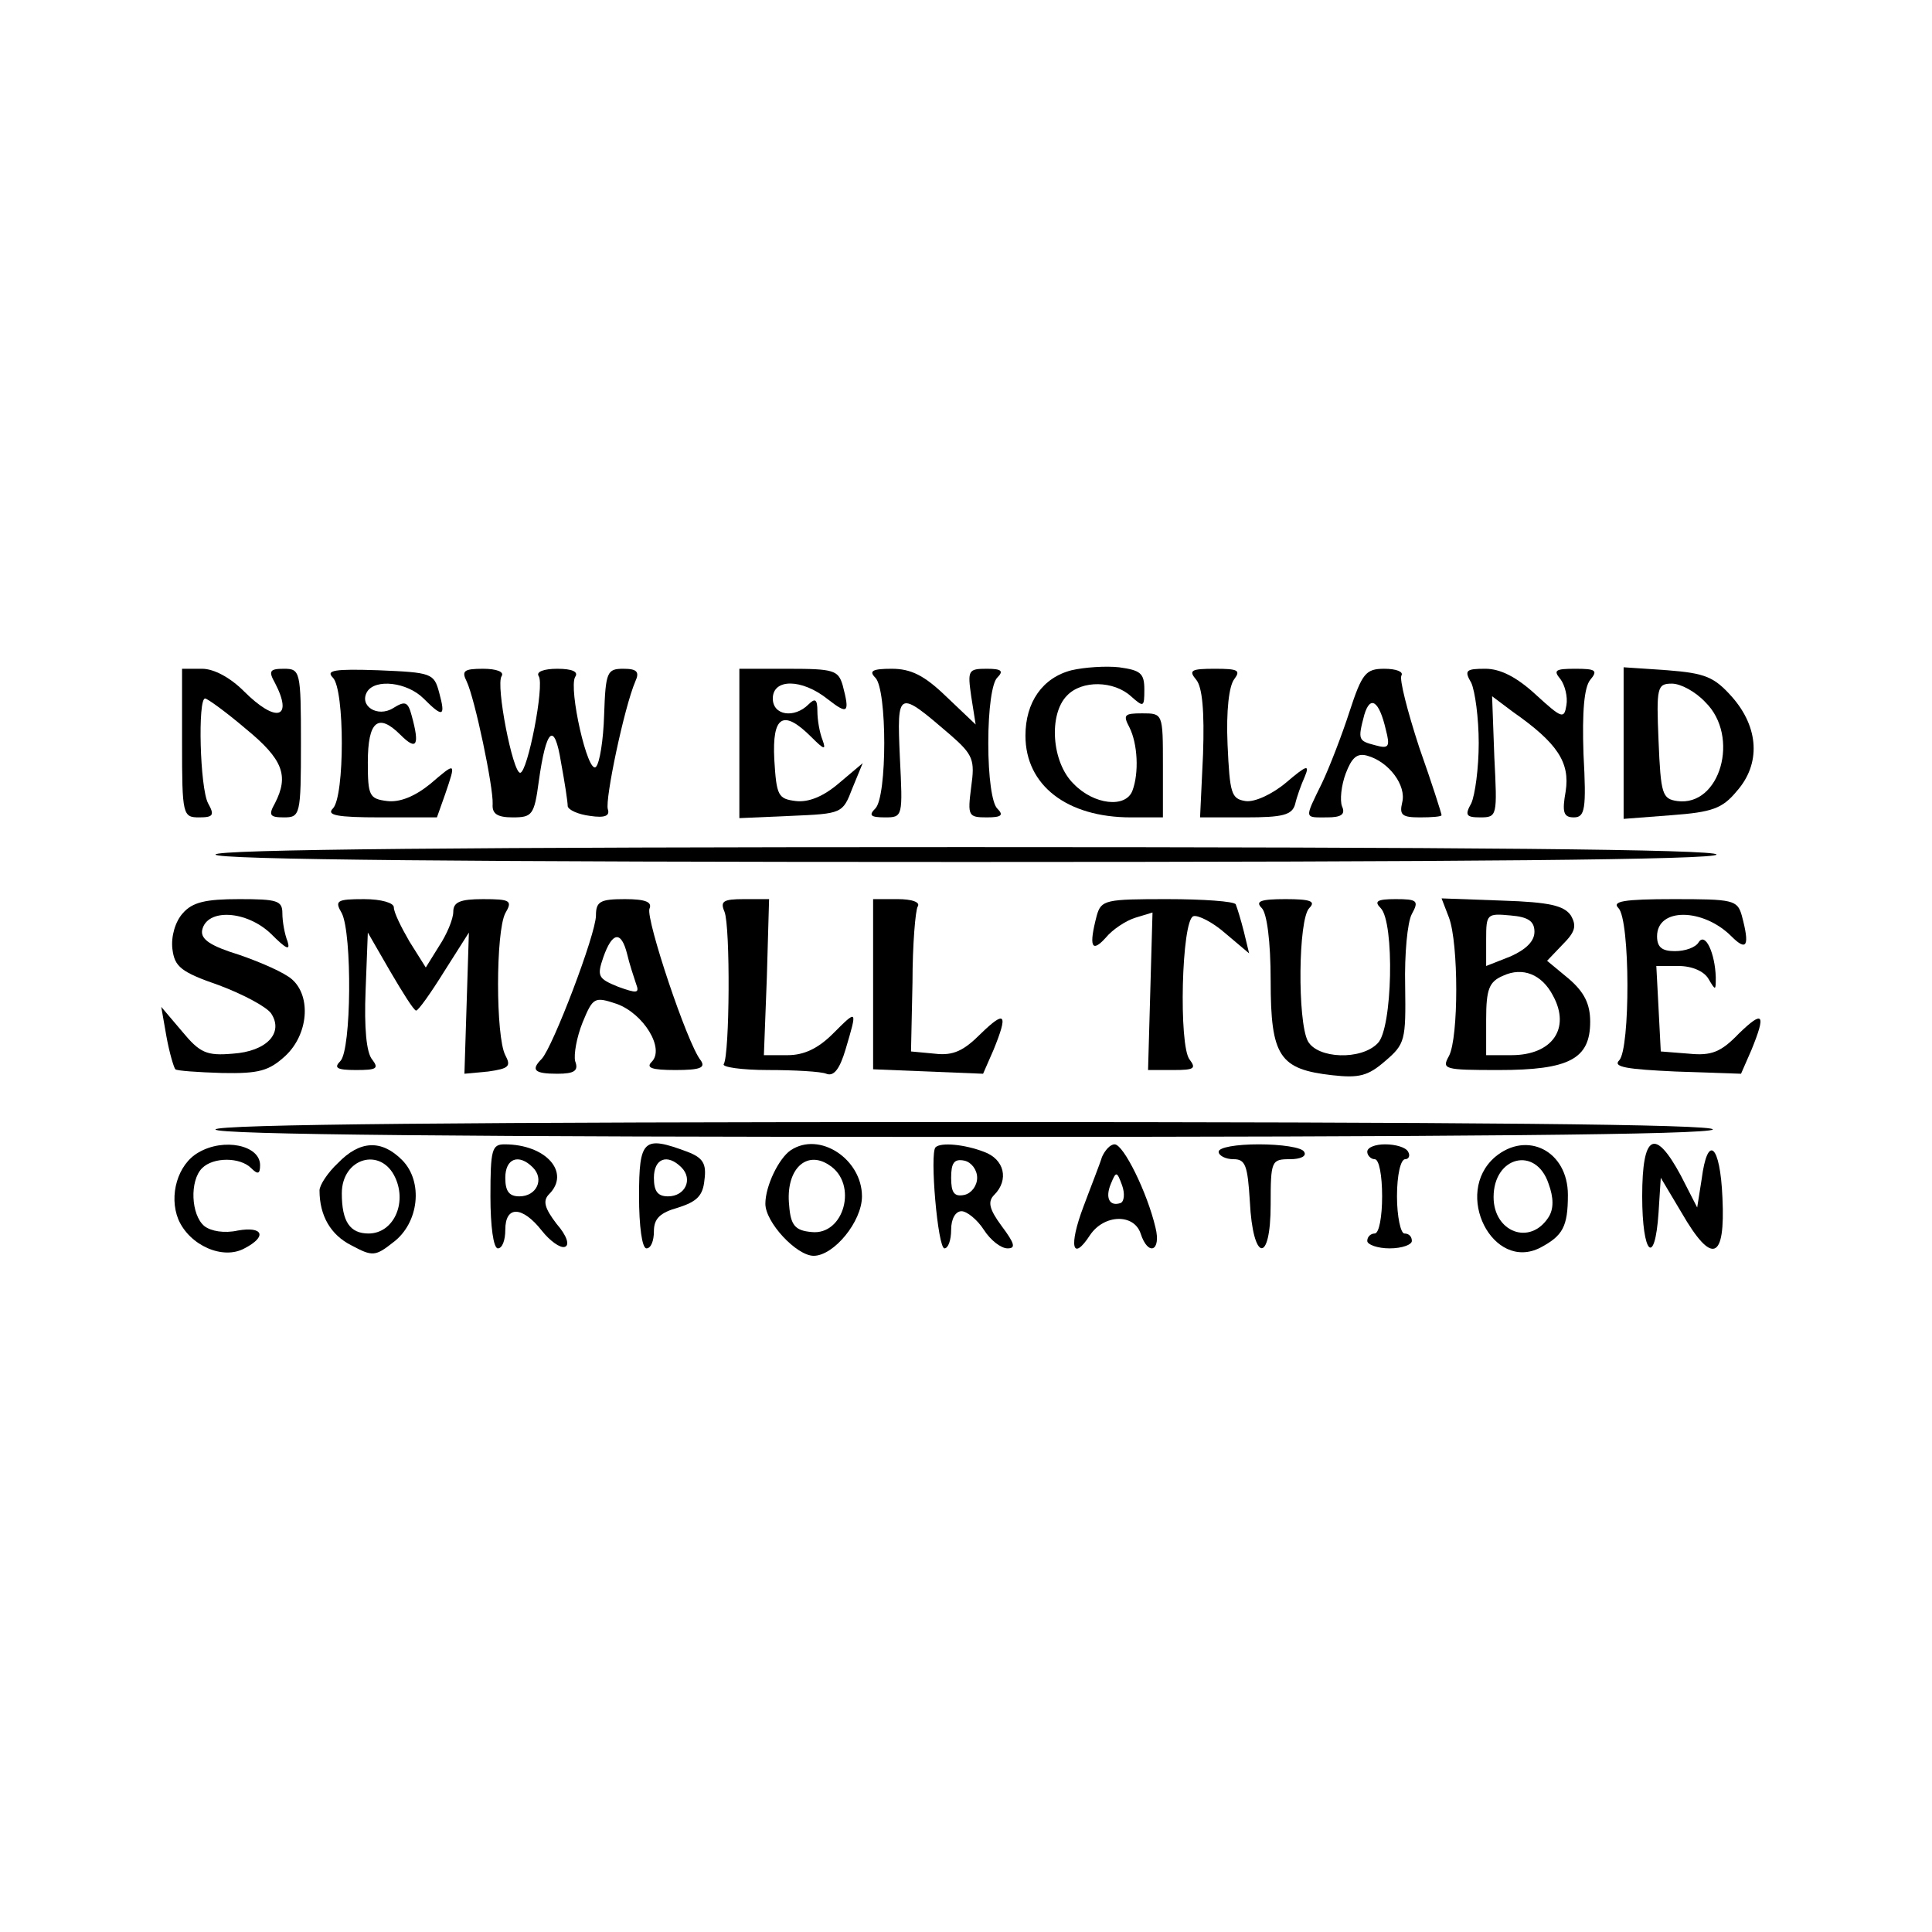 <?xml version="1.0" standalone="no"?>
<!DOCTYPE svg PUBLIC "-//W3C//DTD SVG 20010904//EN"
 "http://www.w3.org/TR/2001/REC-SVG-20010904/DTD/svg10.dtd">
<svg version="1.0" xmlns="http://www.w3.org/2000/svg"
 width="260pt" height="260pt" viewBox="0 0 260 260"
 preserveAspectRatio="xMidYMid meet">
<g transform="translate(0,260) scale(0.1,-0.1)"
fill="#000000" stroke="none">
<path d="M1442 1698 c-39 -10 -62 -43 -62 -88 0 -67 56 -110 142 -110 l43 0 0
70 c0 70 0 70 -28 70 -24 0 -26 -2 -17 -19 11 -22 13 -61 4 -85 -9 -24 -52
-19 -79 9 -30 29 -34 94 -9 119 20 21 63 20 86 -1 17 -15 18 -15 18 9 0 22 -5
26 -34 30 -18 2 -47 0 -64 -4z"/>
<path d="M245 1600 c0 -97 1 -100 23 -100 19 0 21 3 12 19 -11 21 -14 141 -4
141 3 0 28 -18 55 -41 50 -41 58 -63 39 -100 -9 -16 -7 -19 12 -19 22 0 23 3
23 100 0 97 -1 100 -23 100 -19 0 -21 -3 -12 -19 25 -48 2 -55 -42 -11 -18 18
-40 30 -56 30 l-27 0 0 -100z"/>
<path d="M448 1688 c16 -16 16 -160 0 -176 -9 -9 5 -12 64 -12 l76 0 11 31
c15 44 15 44 -20 14 -21 -17 -41 -25 -58 -23 -24 3 -26 7 -26 52 0 56 14 67
44 37 22 -22 26 -14 15 26 -5 19 -9 20 -25 10 -21 -13 -46 3 -35 22 11 18 54
13 76 -9 26 -26 30 -25 21 8 -7 26 -10 27 -82 30 -59 2 -71 0 -61 -10z"/>
<path d="M628 1683 c11 -23 36 -142 35 -165 -1 -13 6 -18 27 -18 26 0 29 3 35
48 10 72 21 82 30 26 5 -27 9 -53 9 -59 1 -5 14 -11 30 -13 20 -3 27 0 24 9
-4 13 22 137 37 172 6 13 2 17 -16 17 -22 0 -24 -4 -26 -62 -1 -34 -6 -65 -11
-70 -11 -11 -37 105 -28 121 5 7 -4 11 -24 11 -18 0 -29 -4 -25 -10 8 -12 -15
-130 -25 -130 -10 0 -33 118 -25 130 4 6 -7 10 -25 10 -26 0 -29 -3 -22 -17z"/>
<path d="M995 1600 l0 -101 69 3 c69 3 70 3 83 37 l14 34 -32 -27 c-21 -18
-41 -26 -58 -24 -24 3 -26 7 -29 56 -3 59 12 68 50 30 17 -17 20 -18 15 -4 -4
10 -7 27 -7 39 0 16 -3 18 -12 9 -19 -19 -48 -15 -48 8 0 27 39 27 74 -1 27
-21 30 -19 20 19 -6 20 -12 22 -73 22 l-66 0 0 -100z"/>
<path d="M1178 1688 c16 -16 16 -160 0 -176 -9 -9 -7 -12 13 -12 24 0 24 1 20
81 -4 91 -3 91 68 30 31 -27 33 -34 28 -70 -5 -39 -4 -41 21 -41 20 0 23 3 14
12 -7 7 -12 42 -12 88 0 46 5 81 12 88 9 9 6 12 -14 12 -25 0 -26 -2 -21 -37
l6 -38 -40 38 c-29 28 -47 37 -73 37 -26 0 -31 -3 -22 -12z"/>
<path d="M1610 1685 c8 -10 11 -42 9 -100 l-4 -85 61 0 c50 0 63 3 67 18 2 9
8 26 13 37 7 17 2 15 -25 -8 -19 -16 -43 -27 -55 -25 -19 3 -21 10 -24 76 -2
46 2 79 9 88 9 12 5 14 -26 14 -32 0 -36 -2 -25 -15z"/>
<path d="M1816 1642 c-10 -31 -27 -75 -37 -96 -24 -49 -24 -46 7 -46 19 0 25
4 20 15 -3 8 -1 28 5 44 8 21 15 28 29 24 29 -8 53 -40 47 -63 -4 -17 0 -20
24 -20 16 0 29 1 29 3 0 2 -13 43 -30 91 -16 49 -27 92 -24 97 3 5 -7 9 -23 9
-25 0 -30 -6 -47 -58z m49 -24 c6 -23 4 -26 -14 -21 -23 6 -24 7 -15 41 8 27
20 19 29 -20z"/>
<path d="M1980 1681 c5 -11 10 -47 10 -81 0 -34 -5 -70 -10 -81 -9 -16 -7 -19
12 -19 23 0 23 2 19 81 l-3 82 28 -21 c60 -42 77 -68 71 -107 -5 -28 -3 -35
11 -35 15 0 17 11 13 85 -2 58 1 90 9 100 11 13 7 15 -20 15 -27 0 -30 -2 -20
-14 6 -8 10 -24 8 -35 -3 -19 -6 -18 -41 14 -26 24 -48 35 -68 35 -26 0 -29
-2 -19 -19z"/>
<path d="M2185 1600 l0 -102 65 5 c54 4 68 9 87 32 33 37 30 86 -6 127 -24 27
-36 32 -87 36 l-59 4 0 -102z m110 55 c47 -46 20 -141 -38 -133 -20 3 -22 9
-25 81 -3 72 -2 77 18 77 12 0 32 -11 45 -25z"/>
<path d="M290 1450 c0 -7 343 -10 1010 -10 667 0 1010 3 1010 10 0 7 -343 10
-1010 10 -667 0 -1010 -3 -1010 -10z"/>
<path d="M246 1371 c-10 -11 -16 -31 -14 -48 3 -24 11 -31 63 -49 32 -12 64
-29 70 -38 17 -26 -6 -51 -52 -54 -35 -3 -44 1 -68 30 l-28 33 7 -40 c4 -22
10 -42 12 -44 2 -2 30 -4 63 -5 50 -1 63 3 85 23 31 29 35 80 9 103 -10 9 -42
23 -71 33 -39 12 -52 21 -50 33 6 30 60 27 93 -5 20 -20 26 -23 22 -10 -4 10
-7 27 -7 38 0 17 -7 19 -58 19 -45 0 -63 -4 -76 -19z"/>
<path d="M460 1371 c14 -28 13 -184 -2 -199 -9 -9 -5 -12 21 -12 28 0 31 2 22
14 -8 9 -11 43 -9 93 l3 78 30 -52 c17 -29 32 -53 35 -53 3 0 20 24 38 53 l33
52 -3 -95 -3 -95 32 3 c28 4 31 7 23 22 -13 25 -13 166 0 191 10 17 7 19 -30
19 -31 0 -40 -4 -40 -17 0 -10 -9 -31 -19 -46 l-18 -29 -22 35 c-11 19 -21 39
-21 46 0 6 -17 11 -40 11 -37 0 -40 -2 -30 -19z"/>
<path d="M802 1368 c0 -25 -58 -177 -73 -193 -15 -15 -10 -20 21 -20 23 0 29
4 24 17 -2 9 2 32 10 52 14 34 16 35 46 25 36 -13 65 -60 47 -78 -8 -8 0 -11
32 -11 33 0 41 3 34 13 -18 22 -74 190 -69 204 4 9 -5 13 -33 13 -33 0 -39 -3
-39 -22z m42 -52 c3 -13 9 -31 12 -40 5 -13 1 -13 -24 -4 -27 11 -29 14 -20
40 12 34 24 36 32 4z"/>
<path d="M975 1373 c8 -20 7 -192 -1 -205 -3 -4 24 -8 60 -8 35 0 71 -2 78 -5
10 -4 18 6 26 33 16 54 16 54 -17 21 -20 -20 -39 -29 -61 -29 l-32 0 4 105 3
105 -34 0 c-28 0 -32 -3 -26 -17z"/>
<path d="M1175 1276 l0 -115 74 -3 74 -3 14 32 c20 49 16 54 -17 22 -23 -23
-37 -30 -62 -27 l-32 3 2 93 c0 51 4 97 7 102 4 6 -8 10 -27 10 l-33 0 0 -114z"/>
<path d="M1476 1368 c-11 -42 -7 -51 12 -30 9 11 27 23 40 27 l23 7 -3 -106
-3 -106 34 0 c28 0 31 2 22 14 -15 18 -11 188 5 193 6 2 26 -8 43 -23 l32 -27
-7 29 c-4 16 -9 32 -11 37 -2 4 -44 7 -92 7 -83 0 -89 -1 -95 -22z"/>
<path d="M1698 1378 c7 -7 12 -45 12 -98 0 -102 12 -119 83 -127 36 -4 48 -1
71 19 27 23 28 28 27 101 -1 43 3 86 9 97 10 18 7 20 -22 20 -25 0 -29 -3 -20
-12 19 -19 16 -163 -4 -182 -22 -23 -81 -21 -94 3 -14 27 -13 164 2 179 9 9 2
12 -32 12 -34 0 -41 -3 -32 -12z"/>
<path d="M1950 1365 c13 -35 13 -161 0 -186 -10 -18 -7 -19 67 -19 95 0 123
15 123 65 0 24 -8 40 -29 58 l-29 24 21 22 c17 17 19 25 11 39 -9 13 -28 18
-92 20 l-82 3 10 -26z m115 -19 c0 -13 -12 -24 -32 -33 l-33 -13 0 36 c0 34 1
35 33 32 24 -2 32 -8 32 -22z m25 -86 c24 -44 -1 -80 -56 -80 l-34 0 0 48 c0
41 4 51 23 59 26 12 52 2 67 -27z"/>
<path d="M2178 1378 c16 -16 16 -190 1 -205 -9 -9 11 -12 76 -15 l88 -3 14 32
c20 49 16 54 -17 22 -24 -25 -37 -30 -67 -27 l-38 3 -3 58 -3 57 30 0 c18 0
34 -7 40 -17 10 -17 10 -16 10 2 -1 32 -14 61 -23 47 -4 -7 -18 -12 -32 -12
-17 0 -24 5 -24 20 0 39 62 38 100 0 21 -21 25 -13 14 28 -6 21 -12 22 -92 22
-67 0 -83 -3 -74 -12z"/>
<path d="M290 1080 c0 -7 341 -10 1004 -10 659 0 1007 3 1011 10 4 7 -333 10
-1004 10 -667 0 -1011 -3 -1011 -10z"/>
<path d="M267 1049 c-28 -16 -40 -58 -27 -90 15 -35 60 -55 89 -39 31 16 25
30 -9 24 -18 -4 -36 -1 -45 6 -18 15 -20 61 -3 78 15 15 51 15 66 0 9 -9 12
-8 12 4 0 27 -49 37 -83 17z"/>
<path d="M455 1035 c-14 -13 -25 -30 -25 -37 0 -34 15 -60 43 -74 28 -15 32
-15 56 4 35 26 41 82 12 111 -28 28 -57 26 -86 -4z m77 -20 c16 -35 -3 -75
-36 -75 -25 0 -36 16 -36 54 0 48 53 63 72 21z"/>
<path d="M660 990 c0 -40 4 -70 10 -70 6 0 10 11 10 25 0 33 23 32 49 -1 11
-14 25 -24 31 -22 7 2 3 15 -11 31 -16 21 -19 31 -10 40 29 29 -4 67 -60 67
-17 0 -19 -7 -19 -70z m57 39 c16 -16 5 -39 -18 -39 -14 0 -19 7 -19 25 0 26
18 33 37 14z"/>
<path d="M860 990 c0 -40 4 -70 10 -70 6 0 10 10 10 23 0 17 8 25 33 32 25 8
33 16 35 37 3 22 -2 30 -23 38 -59 22 -65 17 -65 -60z m57 39 c16 -16 5 -39
-18 -39 -14 0 -19 7 -19 25 0 26 18 33 37 14z"/>
<path d="M1064 1052 c-16 -11 -34 -48 -34 -72 0 -25 42 -70 65 -70 27 0 65 46
65 80 0 50 -57 88 -96 62z m52 -20 c39 -25 20 -95 -24 -90 -22 2 -28 9 -30 36
-5 48 23 75 54 54z"/>
<path d="M1259 1056 c-8 -8 3 -136 12 -136 5 0 9 11 9 25 0 15 6 25 14 25 7 0
21 -11 30 -25 9 -14 23 -25 32 -25 11 0 10 6 -8 30 -17 23 -19 33 -10 42 20
20 14 48 -14 58 -26 10 -58 13 -65 6z m56 -41 c0 -11 -8 -21 -17 -23 -14 -3
-18 3 -18 23 0 20 4 26 18 23 9 -2 17 -12 17 -23z"/>
<path d="M1483 1043 c-3 -10 -15 -40 -25 -67 -20 -53 -15 -75 9 -38 19 28 59
29 68 2 10 -31 28 -24 20 8 -11 47 -43 112 -55 112 -6 0 -13 -8 -17 -17z m25
-62 c-15 -5 -21 7 -13 26 7 17 8 17 15 -2 4 -11 3 -22 -2 -24z"/>
<path d="M1640 1050 c0 -5 9 -10 20 -10 16 0 19 -8 22 -57 4 -81 28 -85 28 -4
0 59 1 61 26 61 14 0 23 4 19 10 -3 6 -31 10 -61 10 -30 0 -54 -4 -54 -10z"/>
<path d="M1840 1050 c0 -5 5 -10 10 -10 6 0 10 -22 10 -50 0 -27 -4 -50 -10
-50 -5 0 -10 -4 -10 -10 0 -5 14 -10 30 -10 17 0 30 5 30 10 0 6 -4 10 -10 10
-5 0 -10 23 -10 50 0 29 5 50 11 50 5 0 7 5 4 10 -3 6 -17 10 -31 10 -13 0
-24 -4 -24 -10z"/>
<path d="M2012 1043 c-57 -49 -3 -155 61 -122 30 16 37 28 37 71 0 59 -55 87
-98 51z m72 -36 c7 -19 7 -34 0 -45 -25 -39 -74 -20 -74 27 0 55 57 69 74 18z"/>
<path d="M2210 990 c0 -78 17 -96 22 -22 l3 47 28 -47 c41 -71 59 -64 55 20
-3 72 -20 87 -28 25 l-6 -38 -22 43 c-35 65 -52 56 -52 -28z"/>
</g>
</svg>
